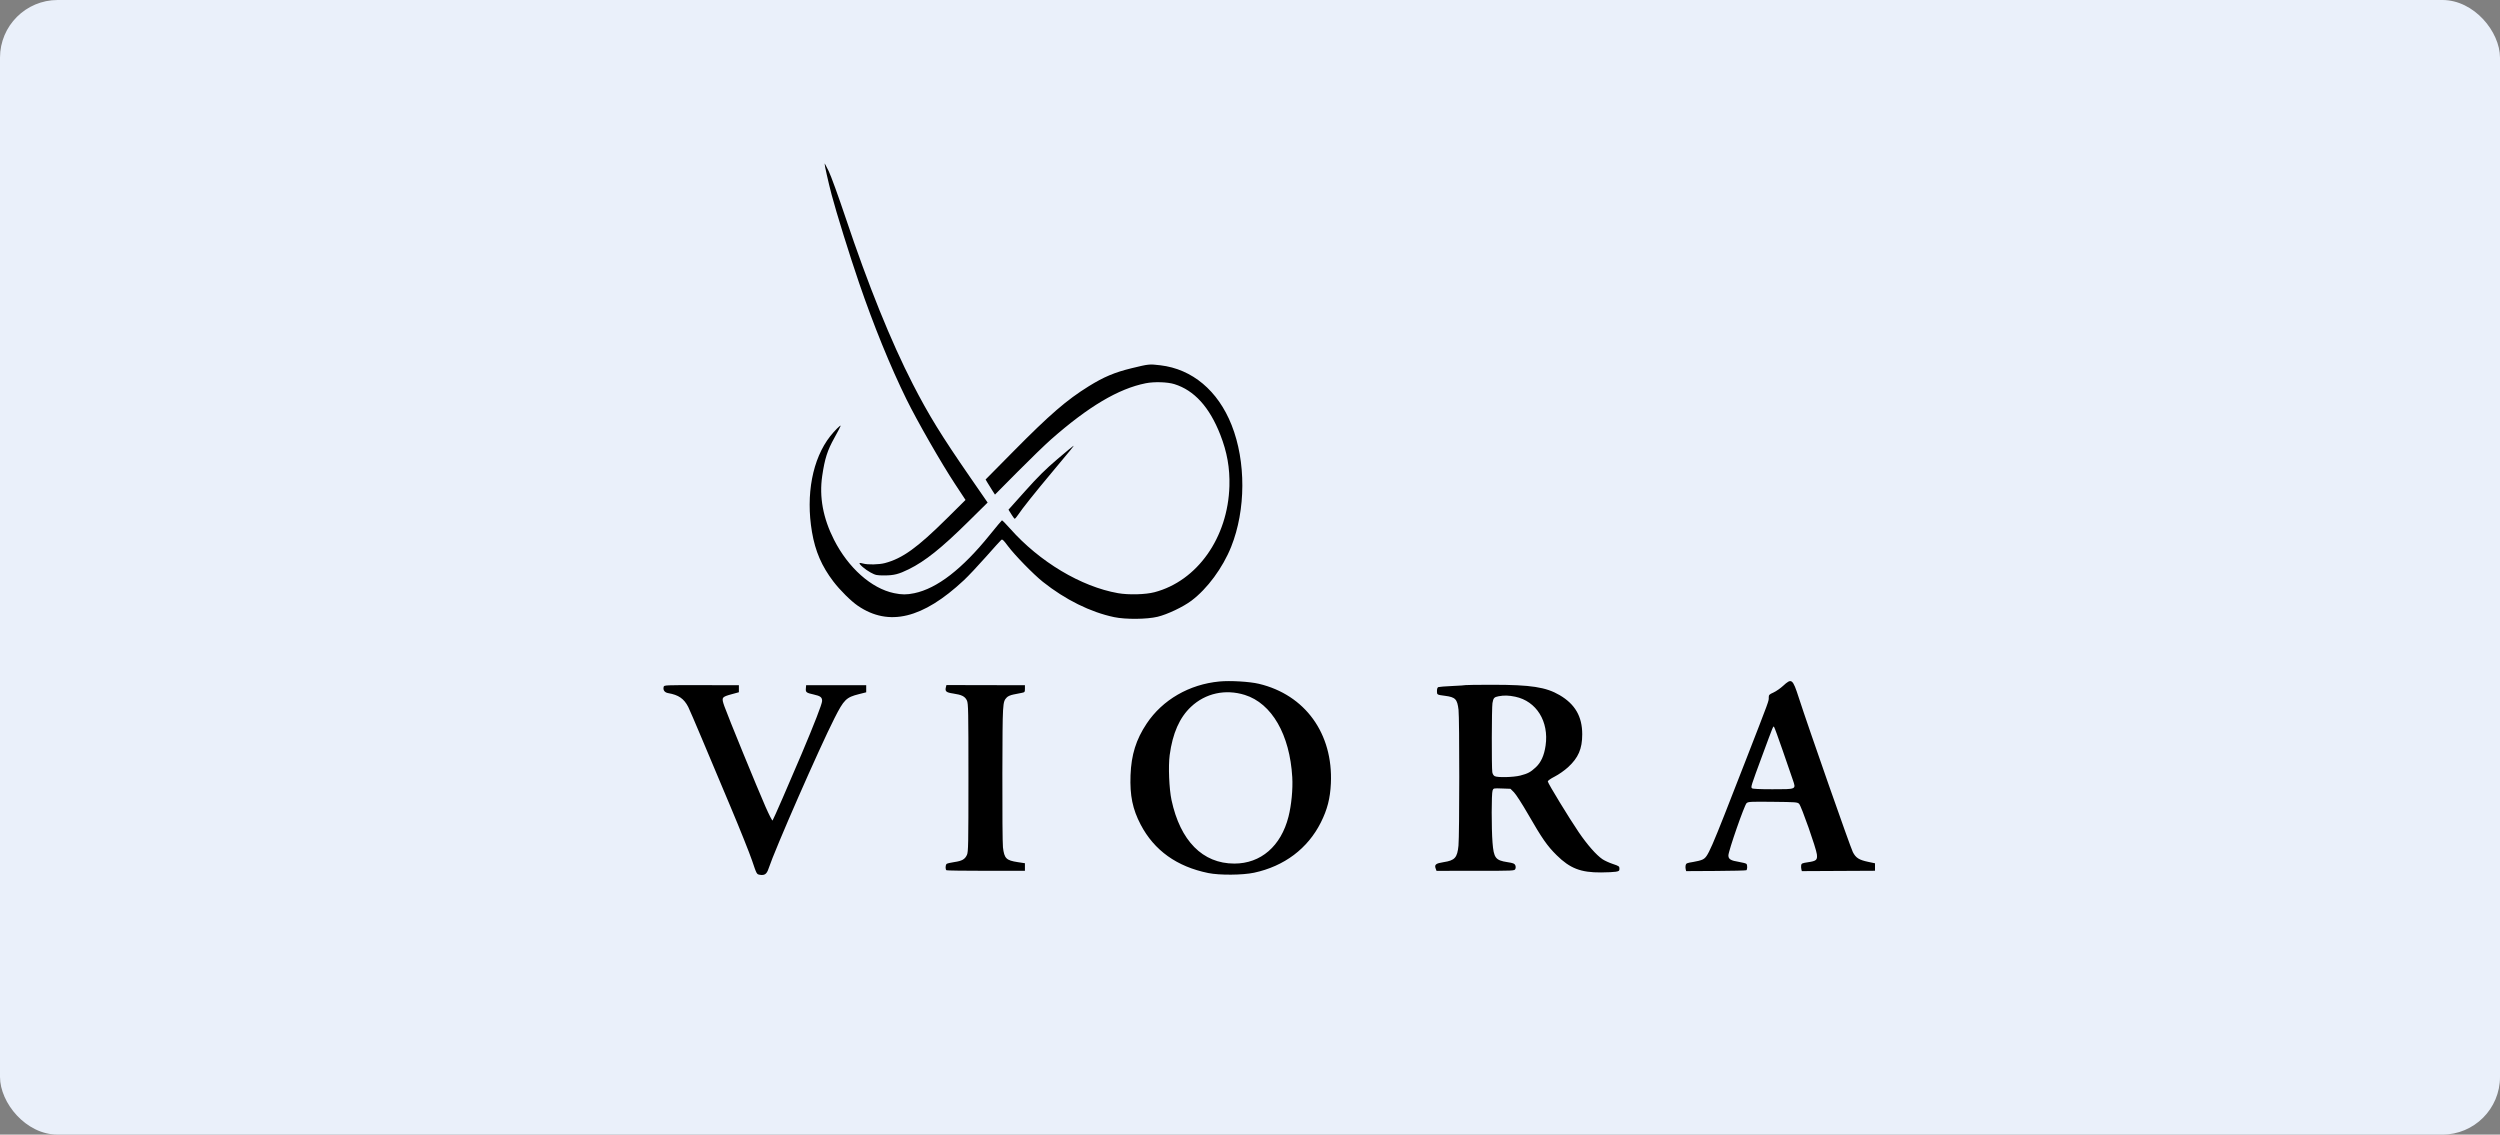 <?xml version="1.0" encoding="UTF-8"?> <svg xmlns="http://www.w3.org/2000/svg" width="260" height="118" viewBox="0 0 260 118" fill="none"><rect x="0" y="0" width="260" height="118" fill="#808080" stroke="none"/> <g clip-path="url(#clip0)"> <rect width="260" height="118" rx="6" fill="#EAF0FA"></rect> <path fill-rule="evenodd" clip-rule="evenodd" d="M85.758 17.002C85.739 17.139 86.153 18.977 86.491 20.258C86.988 22.139 88.367 26.572 89.342 29.418C90.865 33.865 92.596 38.116 94.273 41.528C95.388 43.796 97.886 48.155 99.302 50.305L100.415 51.995L98.468 53.925C95.396 56.97 93.852 58.081 92.02 58.563C91.408 58.724 90.238 58.748 89.766 58.609C89.59 58.557 89.425 58.535 89.399 58.561C89.303 58.656 89.992 59.247 90.541 59.54C91.074 59.825 91.17 59.845 91.998 59.844C92.971 59.842 93.476 59.713 94.521 59.197C96.218 58.36 97.919 57 100.689 54.264L102.713 52.266L100.879 49.611C97.895 45.291 96.586 43.164 94.94 39.96C92.663 35.527 90.304 29.688 87.94 22.636C87.194 20.411 86.422 18.284 86.187 17.803C85.955 17.33 85.762 16.97 85.758 17.002ZM117.69 38.294C115.922 38.725 114.797 39.198 113.226 40.173C110.929 41.599 109.182 43.109 105.387 46.949L102.502 49.868L102.674 50.162C102.769 50.324 102.989 50.677 103.162 50.947L103.477 51.439L105.844 49.053C107.146 47.74 108.701 46.235 109.3 45.707C113.192 42.279 116.312 40.427 119.154 39.859C120.034 39.683 121.414 39.724 122.135 39.949C124.206 40.594 125.786 42.335 126.912 45.214C127.619 47.022 127.912 48.669 127.859 50.548C127.709 55.901 124.52 60.421 120.068 61.59C119.127 61.837 117.377 61.883 116.275 61.69C112.438 61.016 108.111 58.429 105.057 54.982C104.622 54.492 104.238 54.101 104.203 54.114C104.168 54.128 103.604 54.801 102.951 55.611C100.076 59.176 97.464 61.196 95.088 61.693C94.299 61.858 93.792 61.857 92.98 61.687C90.623 61.194 88.221 59.058 86.737 56.136C85.595 53.886 85.188 51.681 85.511 49.489C85.775 47.695 86.05 46.836 86.777 45.534C87.135 44.892 87.428 44.33 87.428 44.286C87.428 44.16 86.8 44.785 86.346 45.362C84.495 47.719 83.785 51.448 84.447 55.335C84.787 57.331 85.459 58.885 86.669 60.474C87.362 61.384 88.511 62.523 89.227 63.009C92.441 65.192 95.971 64.339 100.242 60.347C100.699 59.92 101.731 58.825 102.536 57.913C103.34 57.002 104.059 56.207 104.133 56.147C104.243 56.056 104.365 56.169 104.823 56.786C105.525 57.729 107.477 59.73 108.457 60.51C110.786 62.365 113.414 63.666 115.872 64.182C117.065 64.432 119.28 64.413 120.394 64.143C121.411 63.897 123.046 63.12 123.906 62.474C125.559 61.234 127.164 59.057 128.041 56.866C129.574 53.037 129.593 48.003 128.089 44.209C126.668 40.625 123.995 38.382 120.674 37.989C119.528 37.853 119.487 37.857 117.69 38.294ZM109.982 47.739C108.727 48.81 107.974 49.555 106.623 51.064L104.882 53.008L105.162 53.457C105.316 53.704 105.474 53.926 105.514 53.95C105.553 53.975 105.723 53.785 105.891 53.529C106.299 52.907 107.646 51.219 109.48 49.029C111.429 46.702 111.708 46.359 111.648 46.359C111.621 46.359 110.871 46.98 109.982 47.739ZM126.829 70.873C123.685 71.169 120.905 72.776 119.253 75.253C118.15 76.908 117.654 78.494 117.575 80.62C117.497 82.735 117.788 84.152 118.632 85.764C120.035 88.444 122.389 90.129 125.664 90.797C126.828 91.035 129.231 91.017 130.42 90.763C133.563 90.09 136.009 88.249 137.369 85.534C138.044 84.184 138.338 83.039 138.411 81.478C138.652 76.293 135.734 72.257 130.918 71.114C129.959 70.886 127.945 70.768 126.829 70.873ZM185.441 71.328C185.159 71.588 184.708 71.9 184.439 72.022C183.993 72.223 183.949 72.27 183.949 72.545C183.949 72.942 184.055 72.653 181.552 79.089C177.748 88.868 177.649 89.093 177.057 89.396C176.902 89.475 176.457 89.589 176.07 89.648C175.454 89.743 175.357 89.784 175.31 89.97C175.28 90.087 175.28 90.276 175.309 90.39L175.361 90.597L178.443 90.58C180.138 90.57 181.566 90.536 181.618 90.505C181.726 90.439 181.74 90 181.64 89.853C181.602 89.798 181.256 89.703 180.872 89.641C179.993 89.501 179.753 89.355 179.753 88.963C179.753 88.508 181.418 83.723 181.645 83.527C181.82 83.375 182.042 83.364 184.382 83.389C186.786 83.414 186.939 83.426 187.11 83.6C187.341 83.834 188.887 88.232 188.955 88.851C189.021 89.442 188.905 89.544 188.02 89.675C187.428 89.763 187.349 89.798 187.322 89.988C187.305 90.105 187.313 90.291 187.341 90.399L187.391 90.597L191.196 90.578L195 90.559V90.171V89.782L194.297 89.634C193.334 89.431 193.004 89.221 192.694 88.613C192.435 88.106 188.052 75.587 187.082 72.584C186.435 70.581 186.335 70.505 185.441 71.328ZM69.023 71.426C68.933 71.767 69.112 72.018 69.493 72.085C70.574 72.273 71.127 72.654 71.574 73.517C71.68 73.723 72.328 75.227 73.013 76.859C73.698 78.49 75.043 81.69 76.003 83.968C76.962 86.247 77.959 88.743 78.22 89.514C78.693 90.917 78.693 90.917 79.011 90.976C79.507 91.067 79.739 90.908 79.924 90.35C80.597 88.319 85.191 77.838 86.788 74.689C87.771 72.752 88.005 72.522 89.334 72.189L90.086 71.999V71.631V71.263H86.962H83.838L83.809 71.602C83.776 71.998 83.858 72.06 84.635 72.23C85.328 72.381 85.509 72.524 85.498 72.91C85.489 73.222 84.705 75.245 83.372 78.398C82.083 81.447 80.421 85.255 80.347 85.332C80.307 85.372 79.977 84.73 79.614 83.904C78.751 81.942 75.674 74.425 75.336 73.452C75.015 72.527 75.039 72.488 76.11 72.194L76.844 71.993V71.628V71.263L72.957 71.255C69.185 71.248 69.069 71.253 69.023 71.426ZM98.376 71.455C98.261 71.904 98.39 72.017 99.14 72.127C100.029 72.258 100.365 72.43 100.561 72.857C100.703 73.165 100.717 73.897 100.717 80.884C100.717 87.862 100.703 88.603 100.562 88.91C100.351 89.368 100.055 89.537 99.252 89.654C98.878 89.709 98.52 89.793 98.456 89.841C98.315 89.947 98.3 90.425 98.435 90.507C98.488 90.539 100.345 90.565 102.562 90.565H106.592V90.171V89.776L105.851 89.663C104.643 89.479 104.449 89.286 104.307 88.126C104.263 87.764 104.236 84.297 104.247 80.424C104.268 72.954 104.264 73.016 104.706 72.533C104.821 72.408 105.095 72.289 105.416 72.225C105.704 72.168 106.087 72.093 106.266 72.057C106.573 71.996 106.592 71.971 106.592 71.628V71.263L102.511 71.255L98.429 71.246L98.376 71.455ZM152.42 71.251C152.399 71.269 151.787 71.311 151.059 71.343C150.332 71.375 149.671 71.427 149.59 71.457C149.492 71.495 149.444 71.63 149.444 71.87C149.444 72.259 149.437 72.255 150.283 72.365C151.362 72.505 151.556 72.706 151.687 73.821C151.792 74.717 151.788 86.855 151.682 87.94C151.56 89.199 151.304 89.485 150.145 89.662C149.328 89.787 149.159 89.921 149.308 90.324L149.397 90.567L153.452 90.566C157.466 90.565 157.507 90.563 157.593 90.374C157.647 90.254 157.645 90.107 157.587 89.978C157.51 89.809 157.369 89.755 156.764 89.662C155.534 89.475 155.347 89.228 155.222 87.625C155.106 86.153 155.11 82.52 155.227 82.216C155.321 81.971 155.322 81.971 156.205 82.003L157.089 82.035L157.456 82.403C157.659 82.606 158.31 83.617 158.91 84.659C160.381 87.214 160.905 87.967 161.892 88.942C163.28 90.313 164.403 90.749 166.51 90.734C167.151 90.73 167.844 90.697 168.049 90.66C168.379 90.602 168.422 90.564 168.422 90.338C168.422 90.101 168.369 90.063 167.734 89.852C167.356 89.727 166.869 89.503 166.651 89.355C166.017 88.924 165.078 87.856 164.192 86.557C163.206 85.111 160.988 81.474 160.973 81.277C160.966 81.191 161.243 80.992 161.695 80.76C162.109 80.547 162.707 80.129 163.067 79.8C164.15 78.81 164.552 77.88 164.552 76.366C164.552 74.52 163.81 73.236 162.2 72.292C160.777 71.459 159.212 71.217 155.237 71.217C153.709 71.217 152.442 71.232 152.42 71.251ZM129.458 72.272C132.266 73.148 134.14 76.395 134.396 80.831C134.468 82.072 134.309 83.73 134.003 84.935C133.224 88 131.129 89.813 128.368 89.812C125.077 89.811 122.748 87.454 121.837 83.204C121.59 82.051 121.493 79.681 121.646 78.536C121.951 76.26 122.672 74.627 123.867 73.505C125.366 72.096 127.433 71.641 129.458 72.272ZM157.583 72.457C159.793 72.92 161.107 75.037 160.741 77.546C160.589 78.585 160.264 79.298 159.705 79.814C159.17 80.308 158.892 80.455 158.113 80.657C157.402 80.84 155.744 80.88 155.447 80.72C155.329 80.657 155.228 80.49 155.199 80.311C155.12 79.823 155.135 73.606 155.216 73.123C155.306 72.592 155.389 72.499 155.851 72.411C156.417 72.302 156.906 72.316 157.583 72.457ZM185.393 78.03C185.838 79.321 186.314 80.702 186.451 81.099C186.798 82.111 186.864 82.081 184.323 82.081C182.963 82.081 182.274 82.047 182.204 81.978C182.072 81.848 182.095 81.773 183.275 78.582C184.471 75.346 184.408 75.499 184.503 75.598C184.547 75.644 184.947 76.739 185.393 78.03Z" fill="black"></path> </g> <defs> <clipPath id="clip0"> <rect width="260" height="118" rx="6" fill="white"></rect> </clipPath> </defs> </svg> 
